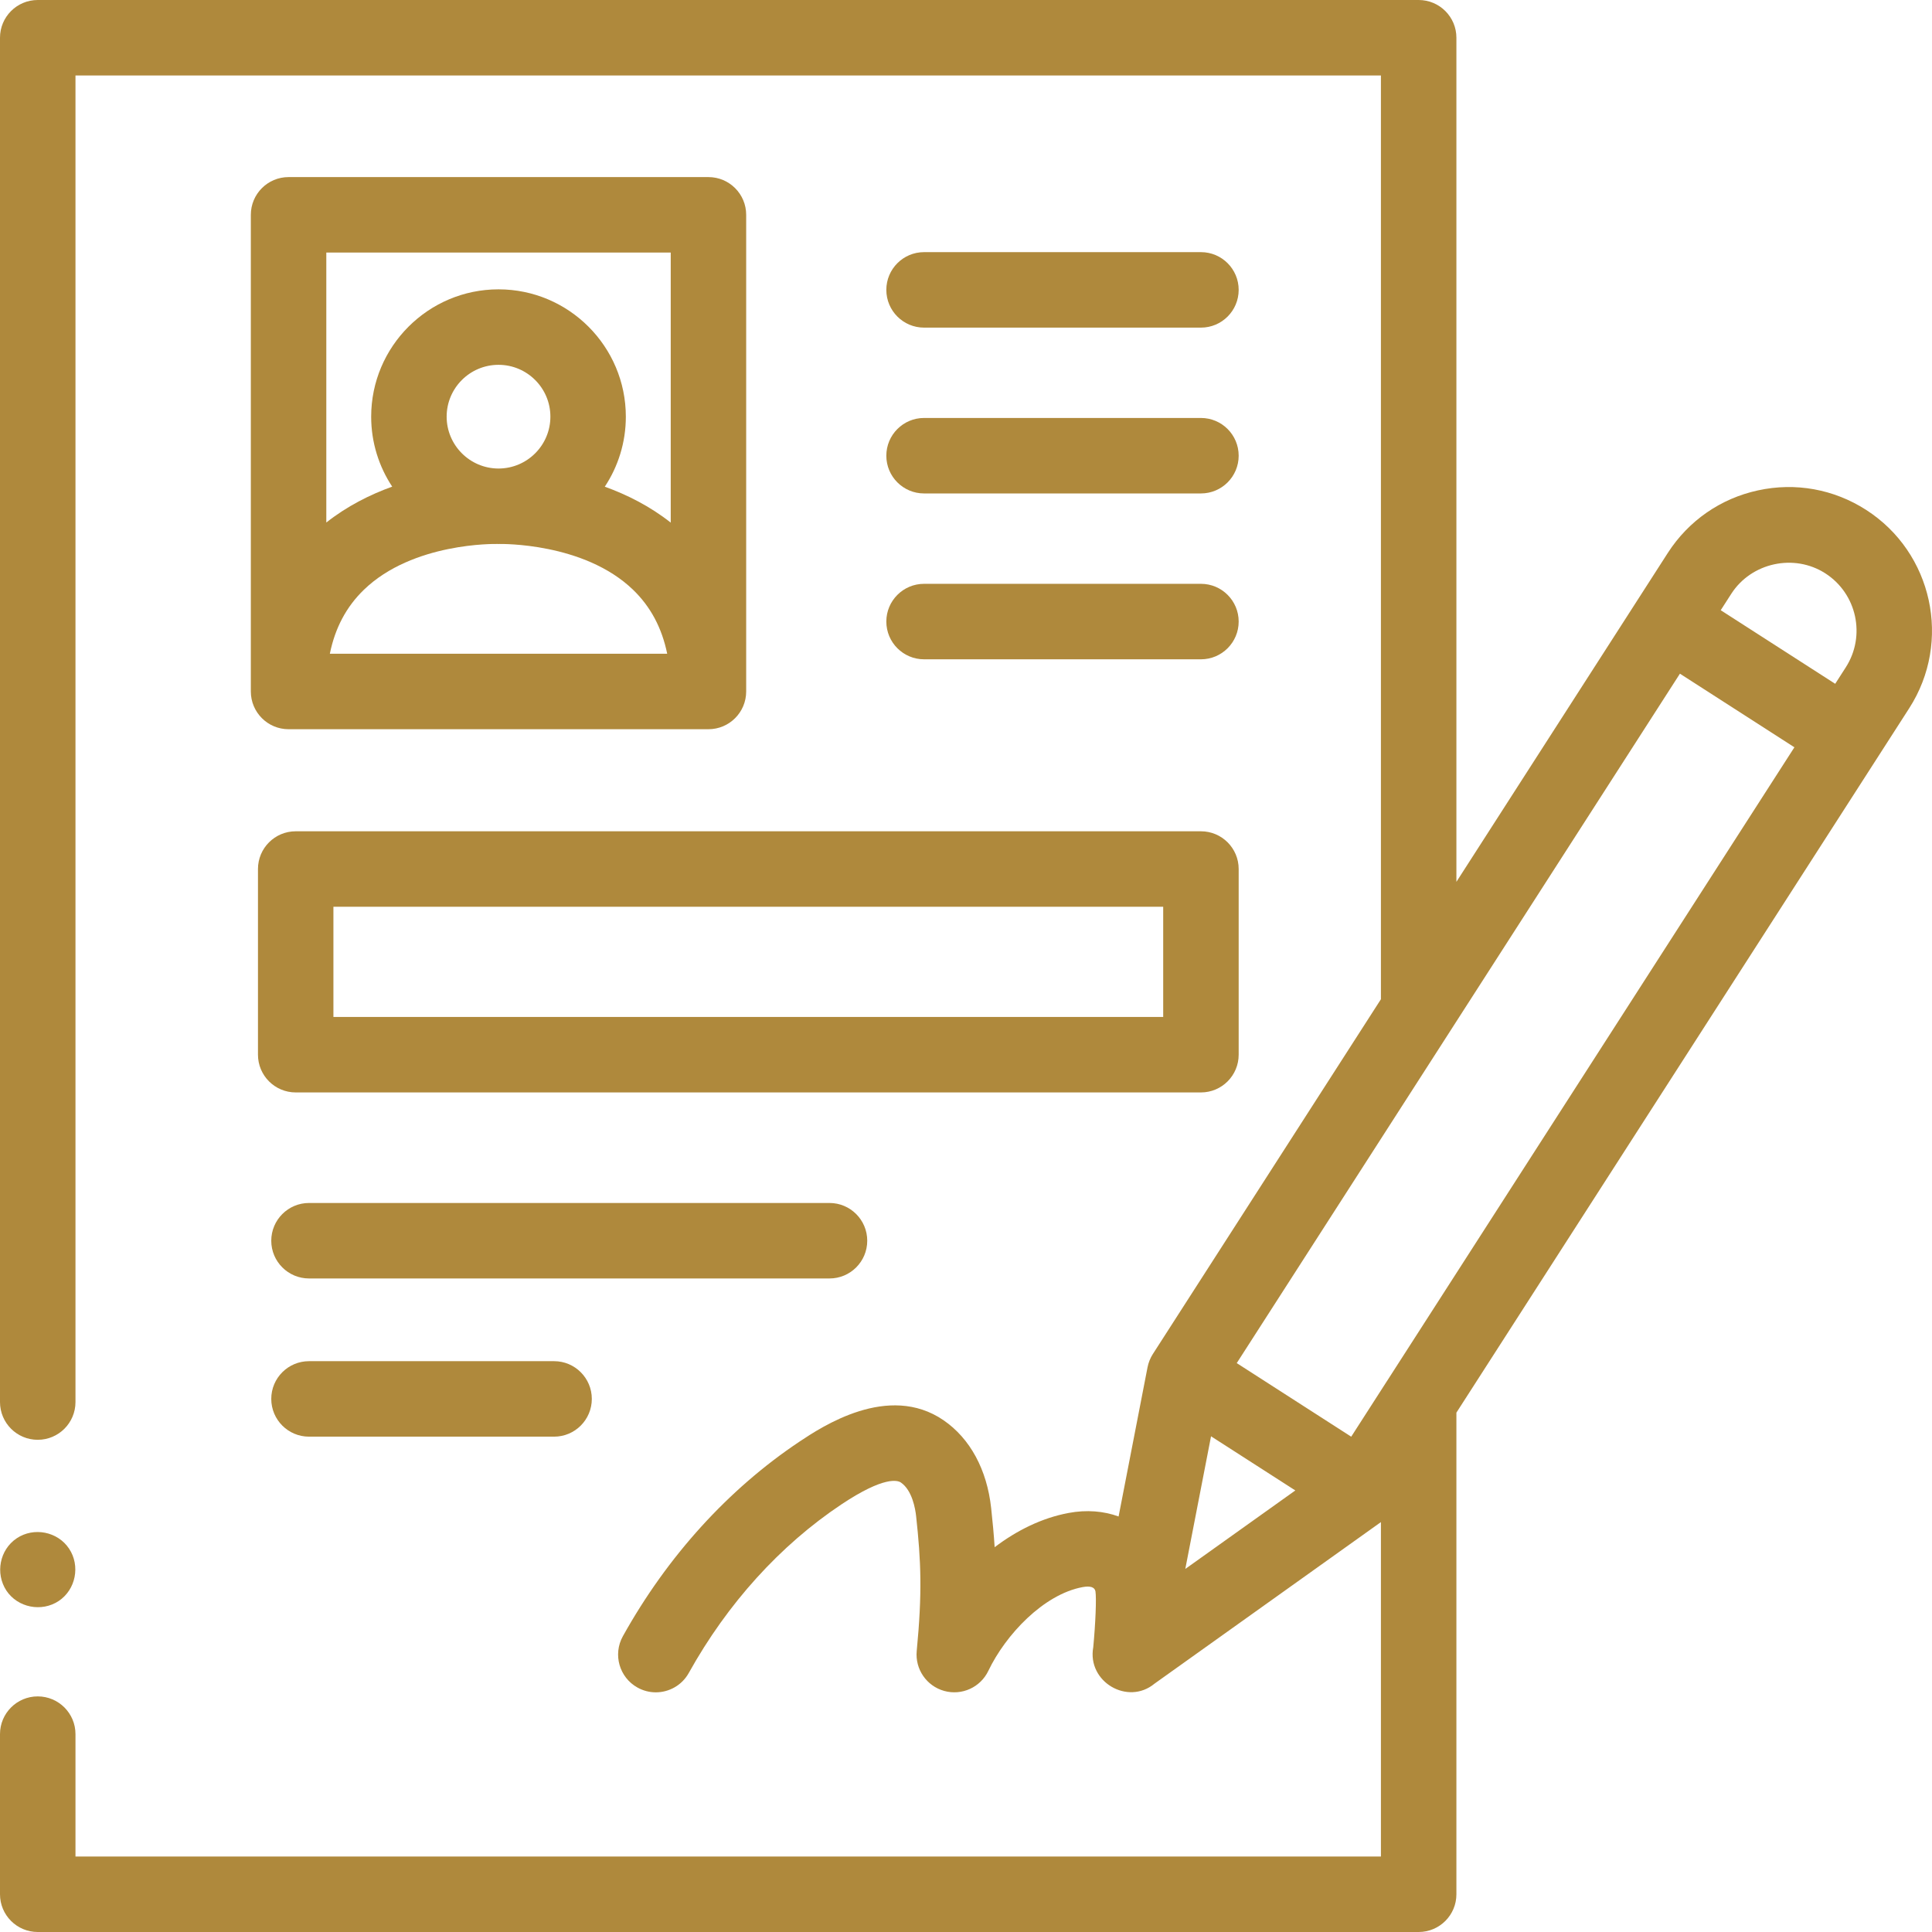 <svg xmlns="http://www.w3.org/2000/svg" width="59" height="59" viewBox="0 0 59 59" fill="none"><path d="M56.988 15.571C56.003 14.938 54.831 14.726 53.687 14.975C52.543 15.223 51.564 15.903 50.931 16.887L44.476 26.93V1.152C44.476 0.516 43.96 0 43.324 0H1.152C0.516 0 0 0.516 0 1.152V42.816C0 43.453 0.516 43.969 1.152 43.969C1.789 43.969 2.305 43.453 2.305 42.816V2.305H42.171V30.515L35.206 41.35C35.128 41.471 35.072 41.612 35.044 41.754L34.16 46.311C33.706 46.145 33.185 46.1 32.634 46.203C31.813 46.356 31.048 46.739 30.375 47.249C30.35 46.862 30.314 46.472 30.268 46.053C30.141 44.881 29.625 43.929 28.816 43.373C27.129 42.215 25.088 43.577 24.416 44.024C22.244 45.473 20.378 47.528 19.021 49.968C18.712 50.524 18.912 51.226 19.468 51.535C19.646 51.634 19.838 51.681 20.027 51.681C20.432 51.681 20.825 51.467 21.035 51.088C22.215 48.967 23.826 47.188 25.695 45.942C27.009 45.066 27.417 45.209 27.511 45.273C27.856 45.51 27.952 46.072 27.977 46.303C28.126 47.67 28.167 48.635 27.995 50.418C27.942 50.974 28.296 51.489 28.834 51.638C29.373 51.788 29.941 51.529 30.182 51.025C30.709 49.923 31.866 48.691 33.058 48.468C33.295 48.424 33.428 48.468 33.453 48.595C33.487 48.799 33.455 49.58 33.386 50.305C33.194 51.359 34.441 52.092 35.257 51.416L42.171 46.482V56.695H2.305V52.957C2.305 52.321 1.789 51.805 1.152 51.805C0.516 51.805 0 52.321 0 52.957V57.848C0 58.484 0.516 59 1.152 59H43.324C43.96 59 44.476 58.484 44.476 57.848V43.14L58.305 21.627C59.612 19.594 59.021 16.877 56.988 15.571ZM52.87 18.134C53.482 17.181 54.788 16.896 55.742 17.509C56.706 18.129 56.986 19.417 56.366 20.381L56.044 20.882L52.548 18.635L52.87 18.134ZM36.197 47.913L36.983 43.862L39.557 45.516L36.197 47.913ZM42.356 42.176C42.355 42.177 42.355 42.178 42.354 42.178L41.264 43.874L37.768 41.627L44.293 31.477C44.294 31.475 44.295 31.474 44.296 31.472L51.302 20.573L54.798 22.821L42.356 42.176Z" fill="#AF893C"></path><path d="M21.635 5.408H8.812C8.176 5.408 7.66 5.924 7.66 6.56V21.116C7.66 21.753 8.176 22.269 8.812 22.269H21.635C22.271 22.269 22.787 21.753 22.787 21.116V6.56C22.787 5.924 22.271 5.408 21.635 5.408ZM20.483 7.713V15.96C19.846 15.457 19.146 15.107 18.469 14.863C18.875 14.249 19.112 13.514 19.112 12.725C19.112 10.581 17.368 8.836 15.224 8.836C13.079 8.836 11.335 10.581 11.335 12.725C11.335 13.513 11.572 14.247 11.977 14.861C11.3 15.105 10.601 15.455 9.965 15.957V7.713H20.483ZM15.224 14.308C15.221 14.308 15.217 14.308 15.214 14.308C14.345 14.302 13.64 13.594 13.64 12.724C13.64 11.851 14.35 11.141 15.224 11.141C16.097 11.141 16.808 11.851 16.808 12.724C16.808 13.595 16.102 14.303 15.232 14.308C15.23 14.308 15.226 14.308 15.224 14.308ZM10.073 19.964C10.234 19.173 10.577 18.53 11.109 18.014C12.607 16.56 15.13 16.611 15.184 16.612C15.188 16.612 15.192 16.612 15.196 16.612C15.206 16.612 15.214 16.613 15.224 16.613C15.234 16.613 15.244 16.612 15.254 16.612C15.258 16.612 15.261 16.612 15.265 16.612C15.29 16.613 17.831 16.562 19.332 18.01C19.867 18.526 20.212 19.171 20.375 19.964H10.073Z" fill="#AF893C"></path><path d="M28.219 10.005H36.675C37.311 10.005 37.827 9.489 37.827 8.852C37.827 8.216 37.311 7.7 36.675 7.7H28.219C27.583 7.7 27.067 8.216 27.067 8.852C27.067 9.489 27.583 10.005 28.219 10.005Z" fill="#AF893C"></path><path d="M28.219 15.069H36.675C37.311 15.069 37.827 14.553 37.827 13.917C37.827 13.28 37.311 12.764 36.675 12.764H28.219C27.583 12.764 27.067 13.28 27.067 13.917C27.067 14.553 27.583 15.069 28.219 15.069Z" fill="#AF893C"></path><path d="M28.219 20.134H36.675C37.311 20.134 37.827 19.618 37.827 18.981C37.827 18.345 37.311 17.829 36.675 17.829H28.219C27.583 17.829 27.067 18.345 27.067 18.981C27.067 19.618 27.583 20.134 28.219 20.134Z" fill="#AF893C"></path><path d="M7.878 26.538V32.208C7.878 32.845 8.394 33.361 9.03 33.361H36.675C37.311 33.361 37.827 32.845 37.827 32.208V26.538C37.827 25.902 37.311 25.386 36.675 25.386H9.03C8.394 25.386 7.878 25.902 7.878 26.538ZM10.182 27.691H35.522V31.056H10.182V27.691Z" fill="#AF893C"></path><path d="M26.484 37.89C26.484 37.254 25.968 36.737 25.332 36.737H9.437C8.8 36.737 8.284 37.254 8.284 37.89C8.284 38.526 8.8 39.042 9.437 39.042H25.332C25.968 39.042 26.484 38.526 26.484 37.89Z" fill="#AF893C"></path><path d="M9.437 41.568C8.8 41.568 8.284 42.084 8.284 42.72C8.284 43.357 8.8 43.873 9.437 43.873H16.921C17.557 43.873 18.073 43.357 18.073 42.72C18.073 42.084 17.557 41.568 16.921 41.568H9.437Z" fill="#AF893C"></path><path d="M0.195 48.574C0.543 49.096 1.27 49.238 1.792 48.892C2.316 48.544 2.457 47.815 2.11 47.294C1.763 46.771 1.034 46.628 0.513 46.975C-0.013 47.326 -0.149 48.049 0.195 48.574Z" fill="#AF893C"></path></svg>